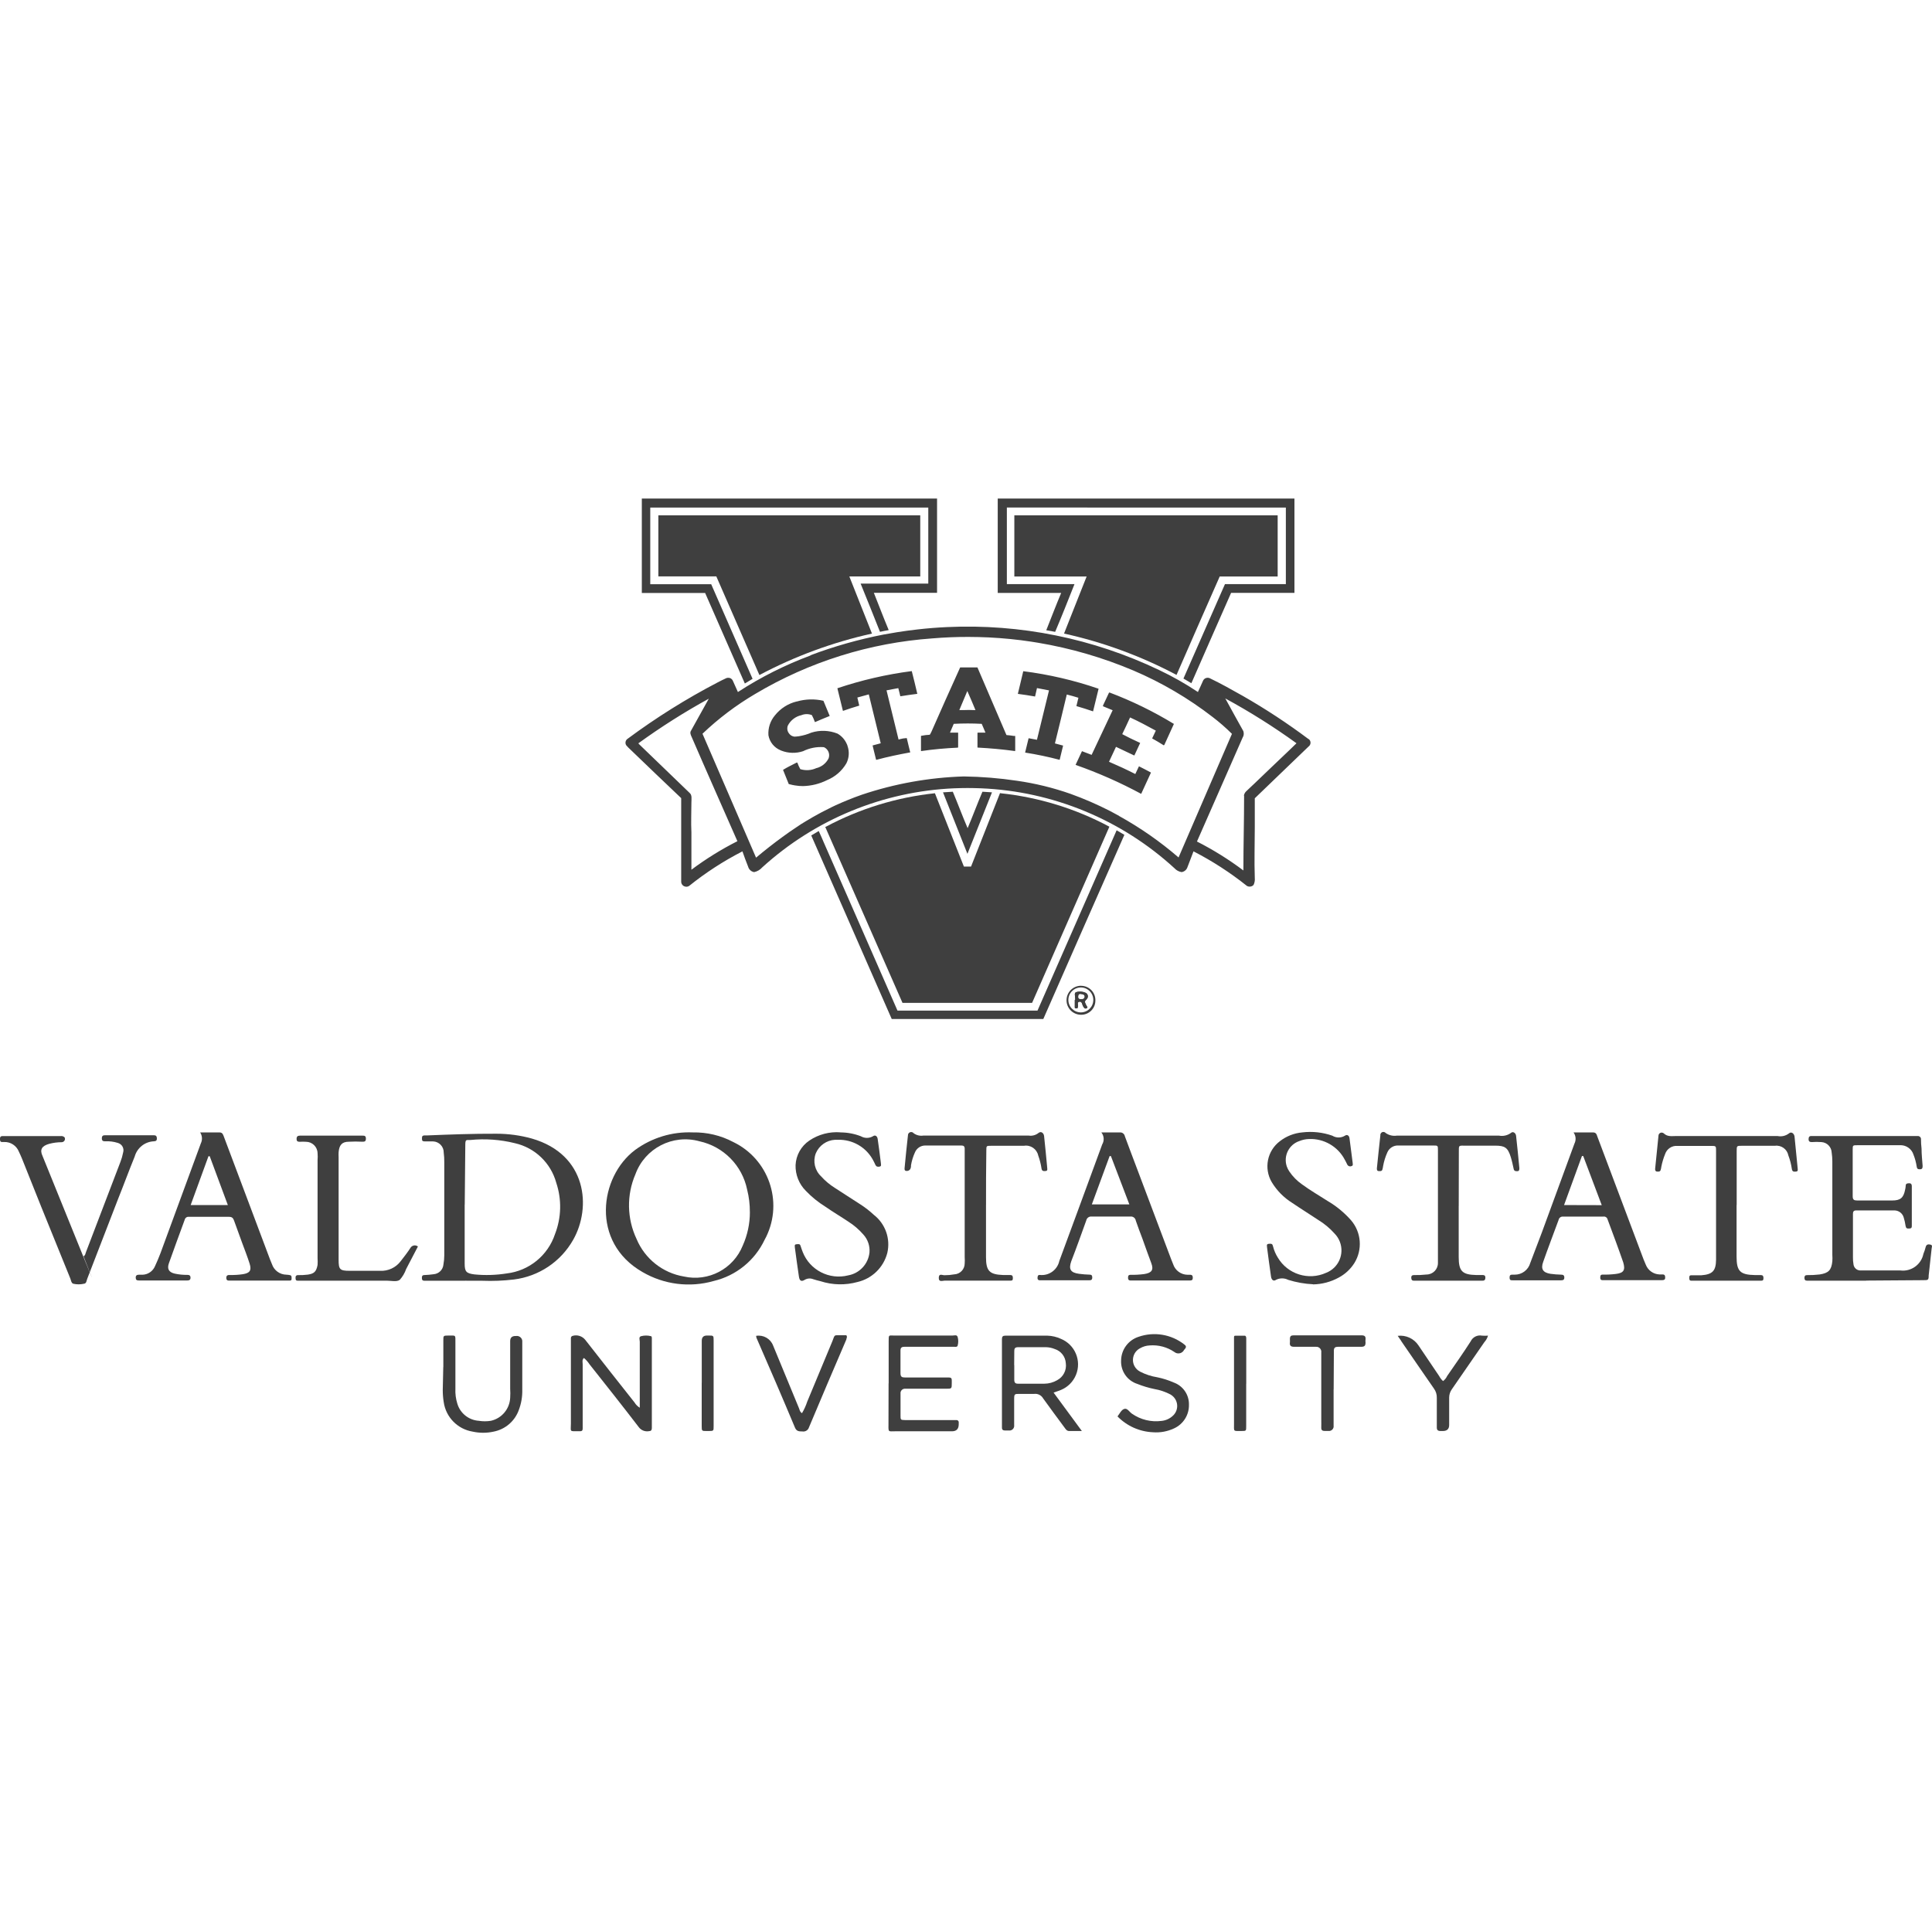 <?xml version="1.0" encoding="UTF-8"?><svg id="Layer_2" xmlns="http://www.w3.org/2000/svg" viewBox="0 0 2500.78 2500"><defs><style>.cls-1{fill:#3f3f3f;}.cls-1,.cls-2{stroke-width:0px;}.cls-2{fill:none;}</style></defs><g id="Layer_9"><g id="VSU_Logo-2"><path id="Path_4329" class="cls-1" d="m1425.45,1465.97h24.13c3.07-.23,5.83,1.88,6.41,4.9,5.37,14.65,10.99,29.26,16.48,43.88,14.32,38.26,28.75,76.56,43.29,114.9l2.74,6.87c2.63,8.09,10.12,13.62,18.63,13.73h3.27c3.03,0,3.6,1.63,3.53,4.25s-1.37,3.14-3.6,3.14h-77.3c-2.02,0-2.88-1.24-2.88-3.27s0-3.85,2.88-4.04c6.07.12,12.14-.21,18.16-1.01,9.35-1.5,12.49-5.11,9.03-14.12s-7.65-21.13-11.51-31.78c-2.88-7.65-5.88-15.37-8.51-23.15-.49-3.45-3.68-5.85-7.13-5.37h-50.03c-3.31-.4-6.37,1.83-7,5.11-6.41,17.66-12.49,34.99-19.36,52.64-3.73,10.53-.85,14.91,10.01,16.34,4.64.63,9.31,1,13.99,1.11,2.48,0,3.14,1.37,3.14,3.72s-.85,3.53-3.27,3.53h-65.14c-1.31,0-2.37-1.05-2.42-2.35v-.13c0-1.63,0-3.53,1.5-4.25,1.08-.2,2.19-.2,3.27,0,11.18.36,21.03-7.31,23.42-18.24,7.98-22.03,16.28-43.75,24.21-65.66,10.53-28.45,20.95-56.83,31.28-85.15,2.94-4.93,2.49-11.16-1.11-15.63l-.1.02Zm12.49,30.61h-1.63l-23.02,62.55h48.53l-23.87-62.55Z"/><path id="Path_4330" class="cls-1" d="m2036.98,1465.97h24.98c4.25,0,4.77,2.88,5.75,5.62l29.62,78.69c10.01,26.61,20.18,53.47,30.15,80.18.85,2.22,1.9,4.51,2.88,6.87,2.87,7.26,9.73,12.15,17.52,12.49h4.12c3.14,0,3.4,1.9,3.4,4.38s-1.77,3.03-3.72,3.03h-77.56c-2.02,0-2.74-1.11-2.74-3.14s0-3.85,2.74-4.04c5.81.15,11.62-.14,17.39-.85,10.4-1.24,12.49-5.11,9.61-14.97-6.41-18.63-13.54-37.54-20.27-55.65-.6-2.52-3.08-4.11-5.62-3.6h-51.93c-2.81-.33-5.39,1.59-5.88,4.38-6.61,17.99-13.54,36.04-19.89,54.15-3.53,9.61,0,13.99,9.35,15.5,4.6.63,9.22,1,13.86,1.11,2.48,0,4.12.72,4.12,3.72s-1.63,3.6-4.25,3.6h-62.55c-2.48,0-4.04,0-4.04-3.6s1.63-3.72,4.04-3.72h2.48c9.43.12,17.76-6.14,20.27-15.23,4.97-13.12,10.01-26.16,14.91-39.24,14.12-38.34,28.12-76.91,42.24-115.17,2.34-4.63,1.91-10.17-1.11-14.39l.12-.12Zm36.32,94.17c-8.24-21.65-16.14-42.64-24-63.63h-1.63l-23.15,63.5,48.79.13Z"/><path id="Path_4331" class="cls-1" d="m258.97,1465.97h24.98c4.25,0,4.77,2.88,5.88,5.62l30.41,80.89,29.26,77.89,2.48,6.05c2.67,8.12,10.21,13.65,18.77,13.73,1.65.06,3.29.28,4.9.66,2.02.66,1.77,2.48,1.77,4.12s0,2.74-2.22,2.88h-77.89c-2.35,0-4.25,0-4.38-3.4s2.02-4.04,4.77-3.85c5.49.12,10.98-.22,16.41-1.01,9.15-1.37,11.77-4.77,9.03-13.54s-6.41-18.16-9.75-27.14-7-19.03-10.4-28.64c-1.11-3.03-2.35-4.97-6.41-4.97h-51.95c-2.49-.4-4.86,1.16-5.49,3.6-6.87,18.9-13.86,37.54-20.53,56.5-2.61,7.39,0,11.64,7.52,13.41,5.39,1.17,10.9,1.72,16.41,1.63,2.61,0,4.04.85,4.04,3.72s-1.77,3.53-4.25,3.53h-62.55c-2.74,0-4.04-.72-4.12-3.59s1.5-3.85,4.12-3.85h4.9c7.08-.3,13.33-4.7,16.02-11.25,2.48-5.37,4.9-10.99,7-16.61,17.52-47.42,34.79-94.76,52.25-142.17,2.22-4.53,1.9-9.89-.85-14.12l-.15-.07Zm12.49,30.86h-1.63l-23.02,63.17h48.1l-23.45-63.17Z"/><path id="Path_4332" class="cls-1" d="m602.32,1657.95h-53.47c-2.02,0-2.74-1.24-2.74-3.27s0-3.85,2.88-4.04c4.18-.14,8.35-.51,12.49-1.11,6.64-.59,11.9-5.85,12.49-12.49.73-3.97,1.1-8,1.11-12.04v-120.33c.06-4.18-.18-8.35-.72-12.49.16-7.87-6.07-14.38-13.93-14.58h-10.83c-3.03,0-3.4-1.24-3.4-3.6s0-3.85,2.88-4.12h3.27c30.01-1.24,59.91-2.35,89.79-2.22,15.68-.05,31.3,2.06,46.41,6.28,71.54,20.73,77.17,89.4,53.3,131.16-16,28.26-44.44,47.28-76.68,51.27-13.6,1.62-27.31,2.17-41,1.63l-21.84-.06Zm-.85-98.55h0v76.51c0,10.4,2.16,12.49,12.49,13.86,13.97,1.39,28.06.97,41.92-1.24,29-3.39,53.4-23.29,62.55-51.01,8.24-21.22,8.82-44.65,1.63-66.24-7.01-25.77-27.69-45.56-53.75-51.4-18.72-4.63-38.1-6.03-57.29-4.12-6.28,0-6.74-.85-6.74,7.85l-.72,75.8h-.1Z"/><path id="Path_4333" class="cls-1" d="m896.72,1465.97c18.28-.39,36.36,3.91,52.51,12.49,45.58,22.03,64.67,76.83,42.64,122.41,0,0,0,0,0,0-.67,1.35-1.39,2.72-2.16,4.12-12.7,26.83-36.91,46.44-65.79,53.3-31.1,8.9-64.49,4.7-92.41-11.64-67.16-38.52-55.65-123.21-9.48-157.93,21.59-15.83,47.91-23.86,74.66-22.76h.03Zm73.9,103.2c.07-9.83-1.12-19.63-3.53-29.17-6.38-31.21-30.55-55.74-61.67-62.55-34.53-9.6-70.64,8.96-82.92,42.64-11.59,26.88-11.04,57.45,1.5,83.9,10.73,25.63,33.87,43.96,61.28,48.53,31.74,7.08,63.94-9.85,76.1-40,6.13-13.64,9.29-28.43,9.28-43.38l-.04.04Z"/><path id="Path_4334" class="cls-1" d="m2415.62,1657.9h-76.68c-2.48,0-3.27-1.37-3.27-3.6s.72-3.6,3.27-3.6c5.5.08,11.01-.21,16.48-.85,11.38-1.77,15.13-5.49,16.35-17,.2-2.74.2-5.5,0-8.24v-121.07c.01-3.85-.27-7.7-.85-11.51-.29-7.25-6.03-13.11-13.28-13.54-4.16-.33-8.33-.33-12.49,0-2.61,0-4.12-.85-4.12-3.72s1.01-4.25,3.72-4.12h137.66c2.16-.11,4.01,1.56,4.12,3.72-.03,4.17.21,8.35.72,12.49,0,7.39.85,14.91,1.37,22.2,0,2.35,0,4.51-3.14,4.64s-4.12-.72-4.51-3.53c-.78-5.18-2.13-10.25-4.04-15.13-2.39-7.94-9.99-13.14-18.25-12.49h-54.41c-6.05,0-6.14,0-6.14,5.88v60.16c0,4.51,1.77,5.49,5.75,5.49h45.4c10.72,0,14.65-3.4,16.74-14.12.4-1.61.64-3.25.72-4.9,0-3.03,2.22-3.27,4.64-3.27s3.27,1.5,3.27,3.72v51.01c0,2.22,0,3.72-3.14,3.85s-4.25,0-4.9-3.27c-.53-3.76-1.36-7.47-2.48-11.1-1.51-5.22-6.21-8.86-11.64-9.03h-49.99c-3.4,0-4.04,1.9-4.04,4.77v56.04c-.05,3.03.19,6.05.72,9.03.52,4.3,4.05,7.6,8.37,7.85h52.12c14.1,1.83,27.22-7.58,30.01-21.52,1.18-2.8,2.14-5.69,2.88-8.64.85-3.6,3.4-4.04,6.28-3.27s1.77,2.88,1.5,4.77c-1.24,11.77-2.48,23.48-3.85,35.12,0,6.05-.72,6.14-6.87,6.14l-74.3.52.29.1Z"/><path id="Path_4335" class="cls-1" d="m108.03,1626.25c2.48-.85,2.48-3.53,3.27-5.37l44.66-116.93c1.49-3.86,2.63-7.84,3.4-11.9,1.62-5.13-1.17-10.6-6.28-12.3-.26-.06-.52-.19-.85-.26-5.01-1.58-10.25-2.26-15.5-2.02-2.61,0-4.9,0-4.9-3.72s1.77-4.12,4.64-4.12h62.55c2.74,0,3.85,1.01,4.04,3.72s-.85,4.04-3.72,4.12c-11.74.44-21.84,8.43-24.98,19.75-7.52,18.37-14.52,37.54-21.65,55.26l-39.76,102.91c-1.01,2.35-.85,6.14-4.25,6.48-4.56,1.05-9.3,1.05-13.86,0-2.61-.85-2.88-4.51-3.85-6.87-12.49-30.86-24.98-61.8-37.54-92.54l-24.98-62.55c-1.24-3.03-2.61-6.05-4.04-9.03-3.09-7.81-10.77-12.82-19.17-12.49h-2.65c-2.61,0-2.61-2.22-2.61-4.25s.66-3.27,2.74-3.4h75.75c1.87-.31,3.76.3,5.11,1.63,1.1,2.06.33,4.63-1.74,5.74,0,0-.02.01-.03.02-.59.3-1.24.48-1.9.52-5.54,0-11.06.72-16.41,2.16-9.15,2.61-12.49,7.25-8.37,15.89,17.2,42.51,34.51,85.22,51.93,128.13,26.16,64.42.66.85,1.01,1.24l-.05.18Z"/><path id="Path_4336" class="cls-1" d="m2247.82,1560.01v66.64c0,19.17,4.64,23.61,24,24h7.39c2.48,0,3.4,1.24,3.4,3.53s0,3.85-3.14,3.72h-90.51c-2.22,0-2.35-1.9-2.35-3.6s0-3.27,2.35-3.4h13.28c14.39-1.11,18.9-5.62,19.03-20.27v-140.92c0-6.14,0-6.28-6.48-6.28h-43.61c-7.12-.53-13.68,3.87-15.89,10.66-2.16,5.32-3.8,10.84-4.9,16.48-.15,1.37-.43,2.72-.85,4.04-.72,2.48-3.03,2.16-4.9,2.02s-2.35-1.9-2.22-3.6c1.37-14.52,2.88-28.9,4.38-43.38.37-2.24,2.47-3.76,4.71-3.4.8.13,1.54.48,2.16,1.01,4.77,4.51,10.09,3.4,15.5,3.4h131.77c5.15,1.04,10.49-.2,14.65-3.4,3.03-2.74,6.74,0,7.26,4.04,1.37,13.6,2.61,27.24,4.04,41,0,1.77,1.01,4.04-2.16,4.38s-4.77,0-5.36-3.4c-.85-5.99-2.37-11.87-4.51-17.52-1.58-8.11-9.2-13.59-17.39-12.49h-42.77c-6.61,0-6.74,0-6.74,6.87v69.81l-.13.08Z"/><path id="Path_4337" class="cls-1" d="m1087.82,1465.97c9.06,0,18.04,1.69,26.48,4.97,4.83,2.81,10.8,2.81,15.63,0,3.14-2.22,5.62,0,6.14,3.53,1.51,10.4,2.88,20.73,4.12,30.99,0,1.9,1.11,4.25-1.63,4.77s-4.38,0-5.49-2.35c-1.11-2.53-2.35-4.99-3.72-7.39-9.09-15.79-26.06-25.36-44.27-24.98h-4.18c-11.03.59-20.74,7.45-24.98,17.66-3.9,10.36-1.19,22.04,6.87,29.62,5.13,5.72,11.03,10.69,17.52,14.78,10.99,7.25,22.2,14.26,33.29,21.52,6.23,4.01,12.1,8.56,17.52,13.6,14.95,11.65,21.74,30.93,17.39,49.38-4.87,18.7-19.7,33.15-38.52,37.54-15.71,4.35-32.36,4-47.87-1.01-3.14-.72-6.41-1.63-9.48-2.61-3.54-1.44-7.54-1.18-10.86.72-4.51,2.88-6.87,1.37-7.65-4.04-1.9-12.49-3.53-24.98-5.24-37.54,0-1.9-1.01-4.12,2.02-4.38s4.51-.66,5.37,2.22,1.77,5.11,2.74,7.78c9.21,23.49,34.46,36.46,58.92,30.27,14.79-2.66,26.02-14.8,27.53-29.75.65-8.31-2.11-16.53-7.65-22.76-5.74-6.67-12.44-12.45-19.89-17.15-9.88-6.61-19.88-12.49-29.75-19.36-9.14-5.68-17.54-12.49-24.98-20.27-8.89-8.81-13.74-20.9-13.41-33.41.59-12.89,7.27-24.73,17.99-31.91,11.82-7.92,25.97-11.63,40.15-10.53l-.14.1Z"/><path id="Path_4338" class="cls-1" d="m1699.61,1662.55c-10.96-.53-21.81-2.46-32.28-5.75-4.91-2.48-10.71-2.48-15.63,0-3.27,2.35-5.88,0-6.48-4.12-1.77-12.49-3.53-24.98-5.11-37.54,0-2.02-1.37-4.64,2.22-4.97s4.77,0,5.5,3.4c1.28,5.09,3.35,9.94,6.14,14.39,12.75,21.59,39.72,30.11,62.55,19.75,16-6.19,23.96-24.18,17.77-40.18-.01-.04-.03-.07-.04-.11-1.48-3.85-3.73-7.37-6.61-10.33-6.2-6.99-13.41-13.01-21.39-17.86-11.25-7.52-22.63-14.52-33.75-22.1-10.75-6.73-19.78-15.89-26.35-26.75-10.52-17.86-5.9-40.78,10.72-53.17,8.32-6.42,18.3-10.32,28.77-11.25,13.13-1.58,26.44-.13,38.91,4.25,5.02,3.08,11.34,3.08,16.35,0,2.48-1.77,5.36-.66,5.88,3.27l4.12,31.91c0,1.5.85,3.53-1.37,4.12-2.08,1.01-4.58.16-5.62-1.9-1.11-2.22-2.16-4.51-3.4-6.61-9-16.92-26.88-27.21-46.04-26.48-4.29.11-8.52,1-12.49,2.61-13.57,4.53-20.91,19.18-16.41,32.76.8,2.31,1.9,4.51,3.27,6.54,4.43,6.61,10.07,12.33,16.61,16.87,10.66,7.85,22.1,14.39,33.15,21.52,11.35,6.66,21.57,15.1,30.27,24.98,13.26,15.54,14.98,37.87,4.25,55.26-5.03,7.97-12.07,14.49-20.4,18.9-10.18,5.56-21.55,8.57-33.15,8.77l.03-.17Z"/><path id="Path_4339" class="cls-1" d="m1888.14,1561.25v66.05c0,18.24,4.51,22.89,22.76,23.29h8.24c2.22,0,3.53.72,3.53,3.27s-.85,4.12-3.73,4.04h-88.93c-2.61,0-3.14-1.5-3.27-3.72s.85-3.53,3.4-3.53c5.46.12,10.92-.12,16.34-.72,8.18-.02,14.8-6.66,14.78-14.84,0-.04,0-.09,0-.13v-145.9c0-6.05,0-6.14-5.88-6.14h-45.26c-6.23-.36-12,3.27-14.39,9.03-2.47,5.52-4.28,11.31-5.37,17.26-.21,1.66-.55,3.3-1.01,4.9-.85,2.48-3.03,1.9-4.9,1.9s-2.35-1.9-2.22-3.53c1.5-14.26,2.88-28.51,4.51-42.64-.31-2.15,1.18-4.15,3.33-4.46,1.33-.19,2.66.31,3.54,1.32,4.24,3.02,9.51,4.24,14.65,3.4h131.9c5.41,1.08,11.03-.16,15.5-3.4,2.74-2.61,6.28,0,6.74,3.53,1.63,13.86,2.88,27.86,4.25,41.79,0,1.9,0,4.04-2.48,4.12s-4.25,0-4.9-3.03c-1.11-5.11-2.16-10.27-3.72-15.23-3.85-12.49-7.85-14.78-20.27-14.78h-37.48c-10.27,0-9.48-1.11-9.48,9.15l-.13,69.12-.04-.11Z"/><path id="Path_4340" class="cls-1" d="m1276.28,1559.87v67.69c0,17.79,4.51,22.37,22.2,23.02h9.15c2.35,0,3.4,1.01,3.4,3.53s0,3.85-3.14,3.72h-84.89c-2.88,0-7.98,2.48-7.85-3.72s4.77-3.03,7.52-3.27c4.19.01,8.37-.36,12.49-1.11,7.57-.31,13.55-6.55,13.54-14.12.19-2.69.19-5.38,0-8.07v-140.24c0-3.27-1.24-4.38-4.38-4.38h-46.76c-5.96.03-11.28,3.72-13.41,9.28-2.36,5.25-4.04,10.79-4.97,16.48.14,1.7-.21,3.4-1.01,4.9-1.19,1.74-3.3,2.61-5.37,2.22-2.09-.39-2.02-2.16-1.9-3.72,1.37-14.26,2.74-28.51,4.38-42.64.1-2.27,2.01-4.02,4.28-3.93.01,0,.03,0,.04,0,1.14.04,2.21.57,2.95,1.44,3.58,2.67,8.08,3.79,12.49,3.14h136.68c4.45.65,8.98-.59,12.49-3.4,3.27-2.74,6.74,0,7.25,3.85,1.5,13.6,2.74,27.24,4.04,41,0,1.77,1.01,4.04-2.02,4.38s-4.9,0-5.37-3.4c-.86-5.71-2.28-11.31-4.25-16.74-1.83-8.44-9.99-13.95-18.5-12.49h-42.77c-5.75,0-5.88,0-5.88,6.05-.39,23.29-.39,47.02-.39,70.62l-.03-.11Z"/><path id="Path_4341" class="cls-1" d="m540.96,1613.63c-5.11,9.88-10.09,19.49-15.23,29.17-1.79,5.16-4.6,9.92-8.24,13.99-4.04,3.03-11.1,1.11-16.87,1.11h-115.43c-2.74,0-2.61-2.02-2.61-4.04-.23-1.49.79-2.88,2.27-3.11.2-.03.4-.04.6-.03,4.38.11,8.77-.11,13.12-.66,8.24-1.24,10.86-4.04,12.49-12.49.2-3.01.2-6.02,0-9.03v-126.62c.26-3,.26-6.03,0-9.03-.15-8.15-6.76-14.71-14.91-14.78-2.74-.2-5.5-.2-8.24,0-2.74,0-4.04-.85-4.04-3.72s1.24-4.25,4.38-4.25h80.59c2.74,0,4.77,0,4.77,3.85s-1.77,4.04-4.64,4.04c-5.79-.33-11.6-.33-17.39,0-9.03,0-12.49,4.38-13.28,13.54-.13,2.2-.13,4.41,0,6.61v132.69c0,12.49,1.5,14.26,14.26,14.26h39.5c10.4.53,20.37-4.16,26.61-12.49,4.38-5.62,8.77-11.25,12.49-17,1.73-3.14,5.67-4.31,8.83-2.61.32.19.66.39.92.59h.06Z"/><path id="Path_4342" class="cls-1" d="m828.12,1822.38v-85.53c0-2.48-1.77-6.28,1.9-7.13,4.1-1.05,8.39-1.05,12.49,0,1.01,0,1.24,1.63,1.24,2.74v116.14c0,2.74-1.01,4.04-3.72,4.12-5.16.95-10.39-1.2-13.41-5.49-20.86-27.24-42.24-54.15-63.5-81.02-2.03-3.07-4.47-5.85-7.26-8.24-2.74,2.35-1.63,5.5-1.63,8.24v83.31c0,2.48-1.24,3.4-3.6,3.27h-1.57c-12.49,0-10.09,1.11-10.09-10.01v-110.39c-.11-1.4.8-2.68,2.16-3.03,6.11-1.83,12.72.31,16.61,5.37l33.02,42.11,30.61,38.78c1.67,2.77,4,5.09,6.77,6.76Z"/><path id="Path_4343" class="cls-1" d="m1400.43,1852.53h-16.35c-3.4,0-4.64-2.48-6.28-4.64-9.28-12.49-18.5-24.98-27.53-37.54-2.33-4.14-6.93-6.47-11.64-5.88h-18.9c-6.41,0-7,0-7,6.74v33.78c.43,3.37-1.95,6.44-5.32,6.87-.51.07-1.04.07-1.55,0h-4.9c-2.74,0-4.12-1.11-4.04-3.85s0-3.4,0-4.97v-109.59c0-3.27,1.24-4.38,4.38-4.38h54.41c6.06.18,12.02,1.58,17.52,4.12,18.28,7.51,27.01,28.41,19.5,46.69-3.63,8.84-10.65,15.86-19.5,19.5-2.74,1.11-5.49,2.02-9.48,3.4l36.62,49.77h.06Zm-87.56-85.4v18.9c0,3.85,1.24,5.37,5.24,5.24h33.75c5.79-.03,11.47-1.59,16.48-4.51,8.02-4.24,12.52-13.05,11.25-22.03-.52-8.52-6.24-15.83-14.39-18.37-3.52-1.46-7.29-2.25-11.1-2.35h-36.32c-4.25,0-4.97,1.9-4.9,5.5-.13,5.49-.13,11.51-.13,17.66l.13-.02Z"/><path id="Path_4344" class="cls-1" d="m1150.29,1790.73v-54.54c0-8.64,0-7.26,6.87-7.26h75.93c2.22,0,5.49-1.37,6.48,1.77,1.05,3.72,1.05,7.66,0,11.38-.66,2.02-3.4,1.37-5.24,1.37h-62.85c-4.04,0-6.05.72-5.88,5.37v28.91c0,4.64,1.77,5.49,5.88,5.49h56.89c2.88,0,3.72,1.37,3.6,4.04v3.4c0,7,0,7.13-7.13,7.13h-52.78c-3.14-.4-6.01,1.82-6.41,4.96-.06.48-.06.96,0,1.44v28.12c0,5.75,0,5.88,5.88,6.05h66.24c1.57-.2,3.01.91,3.21,2.48,0,0,0,0,0,0v2.88c0,6.11-2.92,9.16-8.77,9.15h-73.65c-8.64,0-8.64,1.5-8.51-8.24l.13-53.75.09-.13Z"/><path id="Path_4345" class="cls-1" d="m1446.51,1833.62c2.88-3.72,4.97-8.64,8.9-9.75s6.48,4.04,9.88,6.28c11.15,7.76,24.79,11.07,38.26,9.28,5.77-.58,11.15-3.14,15.23-7.25,6.65-6.68,6.62-17.49-.06-24.14-.02-.02-.05-.05-.07-.07-1.05-1.02-2.22-1.92-3.47-2.68-6.58-3.47-13.66-5.88-21-7.13-7.53-1.54-14.9-3.76-22.03-6.61-13.09-4.19-21.71-16.68-21-30.41.19-13.95,9.24-26.22,22.5-30.54,20.08-7,42.35-3.33,59.12,9.75,2.61,1.77,3.14,3.6.85,6.05l-1.01,1.24c-2.09,4.04-7.06,5.62-11.1,3.52-.49-.26-.96-.56-1.39-.91-9.39-6.42-20.7-9.42-32.04-8.51-4.4.21-8.69,1.49-12.49,3.72-8.3,4.38-11.51,14.62-7.19,22.95,1.62,3.06,4.13,5.57,7.19,7.19,7.05,3.65,14.65,6.15,22.5,7.39,7.26,1.49,14.34,3.75,21.13,6.74,12.06,4.31,20.01,15.84,19.75,28.64.33,13.28-7.36,25.45-19.49,30.86-8.51,3.96-17.89,5.65-27.24,4.9-17.31-.77-33.68-8.12-45.77-20.53h.05Z"/><path id="Path_4346" class="cls-1" d="m573.85,1769.74v-34.52c0-6.14,0-6.28,6.48-6.28,10.01,0,9.15-1.24,9.15,9.28v59.38c-.33,6.59.51,13.19,2.48,19.49,3.7,12.49,14.79,21.35,27.8,22.2,5.17.85,10.45.85,15.63,0,14.13-3.15,24.38-15.41,24.98-29.88.26-3.83.26-7.68,0-11.51v-61.77c0-4.41,2.29-6.61,6.87-6.61h.72c3.86-.59,7.46,2.06,8.04,5.92.1.64.11,1.29.03,1.93v61.93c.19,8.79-1.3,17.53-4.38,25.77-5.11,14.58-17.59,25.34-32.76,28.25-8.9,1.96-18.11,1.96-27.01,0-19.55-3.15-34.76-18.66-37.54-38.26-.84-5.17-1.25-10.39-1.24-15.63l.66-29.75.1.07Z"/><path id="Path_4347" class="cls-1" d="m978.78,1729.32c9.34-1.56,18.49,3.66,21.9,12.49l33.62,81.42c.85,2.16,1.11,4.77,3.85,6.14,2.77-4.72,5.03-9.71,6.74-14.91,10.86-26.03,21.69-52.08,32.51-78.15,3.6-9.03,1.37-7.65,11.77-7.78h6.28c1.77,2.35,0,4.04,0,5.62-16.14,37.54-32.38,75.67-48.27,113.53-1.1,3.78-4.9,6.1-8.77,5.37-3.85,0-7.25,0-9.28-4.64-16.34-39.04-33.02-77.76-50.03-116.67-.19-.82-.33-1.65-.39-2.48l.07.06Z"/><path id="Path_4348" class="cls-1" d="m1809.14,1729.32c10.65-1.33,21.12,3.52,27.01,12.49l26.75,39.63c1.26,2.42,2.94,4.59,4.97,6.41,2.29-1.62,4.1-3.84,5.24-6.41,10.27-14.91,20.73-29.62,30.54-45,2.63-5.52,8.65-8.55,14.65-7.39,2.59.2,5.19.2,7.78,0-.92,3.16-2.55,6.07-4.77,8.51-14,20.34-28.03,40.68-42.11,61.02-2.21,3.14-3.4,6.88-3.4,10.72v35.38c0,5.23-2.75,7.85-8.24,7.85h-2.51c-3.85,0-5.37-1.11-5.24-5.11v-37.54c.2-4.48-1.17-8.9-3.85-12.49-14.12-20.27-27.99-40.61-42.05-61.02-.72-1.63-2.74-3.85-4.77-7.13l.02.07Z"/><path id="Path_4349" class="cls-1" d="m1726.22,1798.57v47.02c.47,3.31-1.84,6.37-5.15,6.84-.48.07-.98.08-1.46.03h-4.97c-3.14,0-4.51-1.24-4.38-4.38s0-7.65,0-11.51v-85.67c.52-3.55-1.94-6.84-5.48-7.36-.55-.08-1.1-.09-1.65-.03h-27.86c-4.38,0-6.14-1.37-5.62-5.62.13-1.37.13-2.75,0-4.12,0-4.04,1.24-5.11,5.11-5.11h87.56c4.04,0,5.62,1.37,5.24,5.24-.2,1.37-.2,2.75,0,4.12,0,4.51-1.77,5.49-5.88,5.49h-29.62c-4.38,0-5.62,1.5-5.5,5.75-.13,16.35-.26,32.76-.26,49.24l-.07.05Z"/><path id="Path_4350" class="cls-1" d="m1613.07,1791.32v55.13c0,5.88,0,6.05-5.88,6.05-11.25,0-9.88,1.11-9.88-9.35v-111.16c0-2.22,0-2.88,2.16-2.88h11.51c1.77,0,2.02,1.63,2.16,3.03v59.25h0l-.07-.07Z"/><path id="Path_4351" class="cls-1" d="m908.35,1790.08v-54.28c0-4.58,2.2-6.87,6.61-6.87h2.35c6.28,0,6.41,0,6.41,6.41v111.04c0,5.88,0,6.05-5.88,6.14h-3.27c-6.14,0-6.28,0-6.28-6.48v-55.91l.06-.05Z"/><g id="Group_392"><path id="Path_4352" class="cls-1" d="m1212.84,767.44h-81.72c6.41,16.09,12.49,32.11,19.23,48.27-3.85.72-7.59,1.37-11.31,2.22-8.17-20.34-16.14-40.81-24.72-61.6-.06-.26-.26-.59-.32-.85h87.57v-98.41h-359.87v99.21h78.87c17.85,40.94,35.7,81.77,53.56,122.49h0l-10.01,6.05c-17.26-38.97-34.14-78.15-51.4-117.19h-81.94v-122.2h-.13l382.27-.06v122.08h-.07Z"/><path id="Path_4353" class="cls-1" d="m1675.53,645.37v122.16h-82.01c-17.26,38.91-34.3,78.02-51.4,116.93l-10.01-5.88-.26-.13c17.99-40.74,35.78-81.55,53.75-122.29h78.81v-99.08h0l-361.13-.06v99.13h87.5s-.19.52-.26.79c-8.07,20.4-16.14,40.74-24.72,61.02l-11.51-2.09c6.41-16.09,12.49-32.11,19.29-48.27h-82.12v-122.17h.85l383.29-.06h-.06Z"/><path id="Path_4354" class="cls-1" d="m1097.03,965.55c-.13-.45-.32-.85-.45-1.31-.22-.59-.49-1.16-.79-1.71-2.46-5.39-6.56-9.87-11.7-12.81-10.75-4.26-22.64-4.7-33.68-1.24-5.09,2.19-10.42,3.75-15.89,4.64-.13,0-.32.06-.45.06-1.86.27-3.74.45-5.62.52-.69-.09-1.36-.24-2.02-.45-.56-.2-1.11-.44-1.63-.72-.12,0-.23-.05-.32-.13h0c-.39-.26-.79-.52-1.11-.79-.19-.13-.37-.28-.52-.45l-.06-.06c-.26-.19-.45-.45-.72-.66-.3-.31-.56-.64-.79-1.01-.37-.45-.71-.94-1.01-1.44-.14-.19-.23-.42-.26-.66-.19-.32-.26-.66-.45-1.01-.08-.14-.13-.29-.13-.45-.06-.39-.19-.85-.26-1.18-.16-1.04-.16-2.1,0-3.14h0c-.02-.35.05-.69.19-1.01.02-.35.11-.69.26-1.01,3.51-7.01,10-12.06,17.66-13.73,4.39-1.83,9.34-1.83,13.73,0,1.53,2.88,2.85,5.88,3.92,8.96,6.35-2.74,12.49-5.37,18.97-7.91v-.13h0l-8.07-19.49c-11.18-2.57-22.84-2.28-33.88.85h.06s-.03.06-.06.06h-.52c-11.17,2.69-21.11,9.05-28.25,18.05-6.05,7.17-9.05,16.41-8.37,25.77,1.56,8.7,7.45,16,15.63,19.36.22.08.44.16.66.26h0c.09.03.18.07.26.13,9,3.5,18.95,3.75,28.12.72,8.23-4.07,17.39-5.88,26.55-5.24.29.06.57.15.85.26.07,0,.14.02.19.06,4.92,2.48,7.39,8.11,5.88,13.41-.1.38-.23.75-.39,1.11-3.24,6.3-9.07,10.86-15.96,12.49-6.53,2.93-13.91,3.35-20.73,1.18-1.49-2.7-2.76-5.53-3.79-8.43-.15.06-.28.15-.39.26-.01-.14-.06-.27-.13-.39-6.05,3.14-12.49,6.14-17.86,9.54,2.42,6.14,4.97,12.49,7.39,18.37.13,0,.32.06.45.06h0c.32.15.66.24,1.01.26,1.11.32,2.29.59,3.34.79l3.21.59c3.39.58,6.83.86,10.27.85,10.82-.25,21.45-2.88,31.12-7.72,10.47-4.29,19.25-11.89,24.98-21.65,3.62-7.08,4.14-15.34,1.44-22.82l.15.14Zm67.42-8.24c-.45.06-.85.19-1.31.26-5.3-21.25-10.51-42.55-15.63-63.89l15.37-2.88c1.01,3.34,1.71,7,2.61,10.46,7.26-1.24,14.65-2.22,21.84-3.14-2.22-9.68-4.64-19.49-7.13-29.26-32.69,4.24-64.89,11.68-96.14,22.2l7.13,29.1c7-2.42,13.86-4.77,21-6.8-.85-3.47-1.71-7-2.48-10.46l14.97-4.12c5.1,21.25,10.26,42.42,15.5,63.5l-10.53,2.81c.32,1.57.72,3.03,1.11,4.64,1.11,4.64,2.29,9.35,3.4,13.86,14.52-3.92,29.26-7,44.01-9.68-1.57-6.05-3.03-12.49-4.45-18.37-3.17.16-6.31.69-9.35,1.57l.09.18Zm147.47-4.58c-1.96-.26-3.92-.66-5.88-.79-.26,0-.59-.06-.79-.06-.82-.15-1.65-.24-2.48-.26l-37.54-87.52h-22.11v.13h-.19c-12.69,27.99-25.18,55.95-37.47,83.9h0v.13h-.19c-.34,1.1-.9,2.13-1.63,3.03-3.73.17-7.44.63-11.1,1.37v.13h-.26v19.49c15.7-2.29,31.65-3.72,47.67-4.45v-.39h.26v-18.96h-10.59c1.57-3.92,3.21-7.72,4.9-11.51,12.1-.65,24.22-.65,36.32,0,1.57,3.72,3.34,7.59,4.9,11.51h-10.09v.26h-.26v18.9c16.22.85,32.28,2.29,48.43,4.51v-.19h.26v-19.17c-.59.01-1.18,0-1.77-.06h-.39Zm-64.35-33.41h-5.88l10.46-24.92c3.6,8.43,7.46,16.81,10.66,24.92h-2.09c-4.4-.23-8.81-.23-13.21,0h.05Zm77.1-50.35c-2.22,9.75-4.71,19.49-7,29.26,7.32,1.01,14.78,2.02,22.1,3.4.79-3.66,1.63-7.26,2.48-10.92,5.24.92,10.53,2.02,15.76,3.03-5.17,21.32-10.37,42.66-15.63,64.02l-10.8-2.02c-1.5,6.05-3.14,12.49-4.51,18.5,14.99,2.36,29.86,5.48,44.53,9.35h0l4.45-18.37-10.59-2.81c5.17-21.13,10.4-42.24,15.37-63.37,5.17,1.24,10.27,2.74,15.23,4.25l-2.61,10.8c7.13,1.96,14.12,4.38,21.26,6.74l7.13-29.26c-31.57-10.86-64.18-18.44-97.31-22.63l.13.03Zm111.43,27.66v.13c-.15-.03-.31-.07-.45-.13l-8.07,17.26h.45l-.13.45,12.43,5.11c-9.03,19.23-18.16,38.58-27.24,57.81l-12.49-4.77-8.07,17.26h.06l-.26.45c29.21,10.25,57.57,22.78,84.82,37.47l12.49-27.14h-.06l.19-.45c-4.97-2.74-10.27-5.37-15.37-7.98l-4.71,10.01c-11.25-5.75-22.63-10.99-34.2-15.96,3.03-6.48,6.05-12.94,9.08-19.42l23.74,11.25c2.35-5.24,4.97-10.53,7.32-15.76h0s.13-.32.19-.45l-12.62-5.95-.52-.26-10.09-5.17c3.47-7.19,7-14.52,10.2-21.71,11.38,5.17,22.56,11.18,33.49,17.15-1.5,3.4-3.14,6.8-4.77,10.09,5.17,2.88,10.09,5.75,14.97,8.9l.19-.45c.11.05.22.12.32.19l12.49-27.4c-26.4-16.1-54.25-29.69-83.18-40.61l-.19.09Zm0,0v.13c-.15-.03-.31-.07-.45-.13l-8.07,17.26h.45l-.13.45,12.43,5.11c-9.03,19.23-18.16,38.58-27.24,57.81l-12.49-4.77-8.07,17.26h.06l-.26.45c29.21,10.25,57.57,22.78,84.82,37.47l12.49-27.14h-.06l.19-.45c-4.97-2.74-10.27-5.37-15.37-7.98l-4.71,10.01c-11.25-5.75-22.63-10.99-34.2-15.96,3.03-6.48,6.05-12.94,9.08-19.42l23.74,11.25c2.35-5.24,4.97-10.53,7.32-15.76h0s.13-.32.19-.45l-12.62-5.95-.52-.26-10.09-5.17c3.47-7.19,7-14.52,10.2-21.71,11.38,5.17,22.56,11.18,33.49,17.15-1.5,3.4-3.14,6.8-4.77,10.09,5.17,2.88,10.09,5.75,14.97,8.9l.19-.45c.11.05.22.12.32.19l12.49-27.4c-26.4-16.1-54.25-29.69-83.18-40.61l-.19.09Zm-111.43-27.66c-2.22,9.75-4.71,19.49-7,29.26,7.32,1.01,14.78,2.02,22.1,3.4.79-3.66,1.63-7.26,2.48-10.92,5.24.92,10.53,2.02,15.76,3.03-5.17,21.32-10.37,42.66-15.63,64.02l-10.8-2.02c-1.5,6.05-3.14,12.49-4.51,18.5,14.99,2.36,29.86,5.48,44.53,9.35h0l4.45-18.37-10.59-2.81c5.17-21.13,10.4-42.24,15.37-63.37,5.17,1.24,10.27,2.74,15.23,4.25l-2.61,10.8c7.13,1.96,14.12,4.38,21.26,6.74l7.13-29.26c-31.57-10.86-64.18-18.44-97.31-22.63l.13.03Zm-12.75,83.74c-1.96-.26-3.92-.66-5.88-.79-.26,0-.59-.06-.79-.06-.82-.15-1.65-.24-2.48-.26l-37.54-87.49h-22.11v.13h-.19c-12.69,27.99-25.18,55.95-37.47,83.9h0v.13h-.19c-.34,1.1-.9,2.13-1.63,3.03-3.73.17-7.44.63-11.1,1.37v.13h-.26v19.49c15.7-2.29,31.65-3.72,47.67-4.45v-.39h.26v-18.96h-10.59c1.57-3.92,3.21-7.72,4.9-11.51,12.1-.65,24.22-.65,36.32,0,1.57,3.72,3.34,7.59,4.9,11.51h-10.09v.26h-.26v18.9c16.22.85,32.28,2.29,48.43,4.51v-.19h.26v-19.17c-.59.01-1.18,0-1.77-.06l-.39-.03Zm-64.35-33.41h-5.88l10.46-24.92c3.6,8.43,7.46,16.81,10.66,24.92h-2.09c-4.4-.23-8.81-.23-13.21,0h.05Zm-83.12,38c-.45.06-.85.19-1.31.26-5.3-21.25-10.51-42.55-15.63-63.89l15.37-2.88c1.01,3.34,1.71,7,2.61,10.46,7.25-1.24,14.65-2.22,21.84-3.14-2.22-9.68-4.64-19.49-7.13-29.26-32.69,4.24-64.89,11.68-96.14,22.2l7.13,29.1c7-2.42,13.86-4.77,21-6.8-.85-3.47-1.71-7-2.48-10.46l14.97-4.12c5.1,21.25,10.26,42.42,15.5,63.5l-10.53,2.81c.32,1.57.72,3.03,1.11,4.64,1.11,4.64,2.29,9.35,3.4,13.86,14.52-3.92,29.26-7,44.01-9.68-1.57-6.05-3.03-12.49-4.45-18.37-3.17.16-6.31.69-9.35,1.57l.09.18Zm-67.42,8.24c-.13-.45-.32-.85-.45-1.31-.22-.59-.49-1.16-.79-1.71-2.46-5.39-6.56-9.87-11.7-12.81-10.75-4.26-22.64-4.7-33.68-1.24-5.09,2.19-10.42,3.75-15.89,4.64-.13,0-.32.06-.45.06-1.86.27-3.74.45-5.62.52-.69-.09-1.36-.24-2.02-.45-.56-.2-1.11-.44-1.63-.72-.12,0-.23-.05-.32-.13h0c-.39-.26-.79-.52-1.11-.79-.19-.13-.37-.28-.52-.45l-.06-.06c-.26-.19-.45-.45-.72-.66-.3-.31-.56-.64-.79-1.01-.37-.45-.71-.94-1.01-1.44-.14-.19-.23-.42-.26-.66-.19-.32-.26-.66-.45-1.01-.08-.14-.13-.29-.13-.45-.06-.39-.19-.85-.26-1.18-.16-1.04-.16-2.1,0-3.14h0c-.02-.35.05-.69.19-1.01.02-.35.11-.69.26-1.01,3.51-7.01,10-12.06,17.66-13.73,4.39-1.83,9.34-1.83,13.73,0,1.53,2.88,2.85,5.88,3.92,8.96,6.35-2.74,12.49-5.37,18.97-7.91v-.13h0l-8.07-19.49c-11.18-2.57-22.84-2.28-33.88.85h.06s-.03.06-.06.06h-.52c-11.17,2.69-21.11,9.05-28.25,18.05-6.05,7.17-9.05,16.41-8.37,25.77,1.56,8.7,7.45,16,15.63,19.36.22.08.44.16.66.26h0c.09.03.18.07.26.13,9,3.5,18.95,3.75,28.12.72,8.23-4.07,17.39-5.88,26.55-5.24.29.06.57.15.85.26.07,0,.14.02.19.06,4.92,2.48,7.39,8.11,5.88,13.41-.1.38-.23.75-.39,1.11-3.24,6.3-9.07,10.86-15.96,12.49-6.53,2.93-13.91,3.35-20.73,1.18-1.49-2.7-2.76-5.53-3.79-8.43-.15.06-.28.15-.39.26-.01-.14-.06-.27-.13-.39-6.05,3.14-12.49,6.14-17.86,9.54,2.42,6.14,4.97,12.49,7.39,18.37.13,0,.32.06.45.06h0c.32.15.66.24,1.01.26,1.11.32,2.29.59,3.34.79l3.21.59c3.39.58,6.83.86,10.27.85,10.82-.25,21.45-2.88,31.12-7.72,10.47-4.29,19.25-11.89,24.98-21.65,3.62-7.08,4.14-15.34,1.44-22.82l.15.14Zm0,0c-.13-.45-.32-.85-.45-1.31-.22-.59-.49-1.16-.79-1.71-2.46-5.39-6.56-9.87-11.7-12.81-10.75-4.26-22.64-4.7-33.68-1.24-5.09,2.19-10.42,3.75-15.89,4.64-.13,0-.32.06-.45.06-1.86.27-3.74.45-5.62.52-.69-.09-1.36-.24-2.02-.45-.56-.2-1.11-.44-1.63-.72-.12,0-.23-.05-.32-.13h0c-.39-.26-.79-.52-1.11-.79-.19-.13-.37-.28-.52-.45l-.06-.06c-.26-.19-.45-.45-.72-.66-.3-.31-.56-.64-.79-1.01-.37-.45-.71-.94-1.01-1.44-.14-.19-.23-.42-.26-.66-.19-.32-.26-.66-.45-1.01-.08-.14-.13-.29-.13-.45-.06-.39-.19-.85-.26-1.18-.16-1.04-.16-2.1,0-3.14h0c-.02-.35.05-.69.19-1.01.02-.35.11-.69.26-1.01,3.51-7.01,10-12.06,17.66-13.73,4.39-1.83,9.34-1.83,13.73,0,1.53,2.88,2.85,5.88,3.92,8.96,6.35-2.74,12.49-5.37,18.97-7.91v-.13h0l-8.07-19.49c-11.18-2.57-22.84-2.28-33.88.85h.06s-.03.06-.06.06h-.52c-11.17,2.69-21.11,9.05-28.25,18.05-6.05,7.17-9.05,16.41-8.37,25.77,1.56,8.7,7.45,16,15.63,19.36.22.08.44.16.66.26h0c.09.03.18.07.26.13,9,3.5,18.95,3.75,28.12.72,8.23-4.07,17.39-5.88,26.55-5.24.29.06.57.15.85.26.07,0,.14.02.19.06,4.92,2.48,7.39,8.11,5.88,13.41-.1.38-.23.75-.39,1.11-3.24,6.3-9.07,10.86-15.96,12.49-6.53,2.93-13.91,3.35-20.73,1.18-1.49-2.7-2.76-5.53-3.79-8.43-.15.06-.28.15-.39.26-.01-.14-.06-.27-.13-.39-6.05,3.14-12.49,6.14-17.86,9.54,2.42,6.14,4.97,12.49,7.39,18.37.13,0,.32.06.45.06h0c.32.15.66.24,1.01.26,1.11.32,2.29.59,3.34.79l3.21.59c3.39.58,6.83.86,10.27.85,10.82-.25,21.45-2.88,31.12-7.72,10.47-4.29,19.25-11.89,24.98-21.65,3.62-7.08,4.14-15.34,1.44-22.82l.15.14Zm67.42-8.24c-.45.06-.85.19-1.31.26-5.3-21.25-10.51-42.55-15.63-63.89l15.37-2.88c1.01,3.34,1.71,7,2.61,10.46,7.25-1.24,14.65-2.22,21.84-3.14-2.22-9.68-4.64-19.49-7.13-29.26-32.69,4.24-64.89,11.68-96.14,22.2l7.13,29.1c7-2.42,13.86-4.77,21-6.8-.85-3.47-1.71-7-2.48-10.46l14.97-4.12c5.1,21.25,10.26,42.42,15.5,63.5l-10.53,2.81c.32,1.57.72,3.03,1.11,4.64,1.11,4.64,2.29,9.35,3.4,13.86,14.52-3.92,29.26-7,44.01-9.68-1.57-6.05-3.03-12.49-4.45-18.37-3.17.16-6.31.69-9.35,1.57l.09.18Zm147.47-4.58c-1.96-.26-3.92-.66-5.88-.79-.26,0-.59-.06-.79-.06-.82-.15-1.65-.24-2.48-.26l-37.54-87.49h-22.11v.13h-.19c-12.69,27.99-25.18,55.95-37.47,83.9h0v.13h-.19c-.34,1.1-.9,2.13-1.63,3.03-3.73.17-7.44.63-11.1,1.37v.13h-.26v19.49c15.7-2.29,31.65-3.72,47.67-4.45v-.39h.26v-18.96h-10.59c1.57-3.92,3.21-7.72,4.9-11.51,12.1-.65,24.22-.65,36.32,0,1.57,3.72,3.34,7.59,4.9,11.51h-10.09v.26h-.26v18.9c16.22.85,32.28,2.29,48.43,4.51v-.19h.26v-19.17c-.59.01-1.18,0-1.77-.06l-.39-.03Zm-64.35-33.41h-5.88l10.46-24.92c3.6,8.43,7.46,16.81,10.66,24.92h-2.09c-4.4-.23-8.81-.23-13.21,0h.05Zm77.1-50.35c-2.22,9.75-4.71,19.49-7,29.26,7.32,1.01,14.78,2.02,22.1,3.4.79-3.66,1.63-7.26,2.48-10.92,5.24.92,10.53,2.02,15.76,3.03-5.17,21.32-10.37,42.66-15.63,64.02l-10.8-2.02c-1.5,6.05-3.14,12.49-4.51,18.5,14.99,2.36,29.86,5.48,44.53,9.35h0l4.45-18.37-10.59-2.81c5.17-21.13,10.4-42.24,15.37-63.37,5.17,1.24,10.27,2.74,15.23,4.25l-2.61,10.8c7.13,1.96,14.12,4.38,21.26,6.74l7.13-29.26c-31.57-10.86-64.18-18.44-97.31-22.63l.13.03Zm111.43,27.66v.13c-.15-.03-.31-.07-.45-.13l-8.07,17.26h.45l-.13.45,12.43,5.11c-9.03,19.23-18.16,38.58-27.24,57.81l-12.49-4.77-8.07,17.26h.06l-.26.45c29.21,10.25,57.57,22.78,84.82,37.47l12.49-27.14h-.06l.19-.45c-4.97-2.74-10.27-5.37-15.37-7.98l-4.71,10.01c-11.25-5.75-22.63-10.99-34.2-15.96,3.03-6.48,6.05-12.94,9.08-19.42l23.74,11.25c2.35-5.24,4.97-10.53,7.32-15.76h0s.13-.32.19-.45l-12.62-5.95-.52-.26-10.09-5.17c3.47-7.19,7-14.52,10.2-21.71,11.38,5.17,22.56,11.18,33.49,17.15-1.5,3.4-3.14,6.8-4.77,10.09,5.17,2.88,10.09,5.75,14.97,8.9l.19-.45c.11.05.22.12.32.19l12.49-27.4c-26.4-16.1-54.25-29.69-83.18-40.61l-.19.09Zm0,0v.13c-.15-.03-.31-.07-.45-.13l-8.07,17.26h.45l-.13.45,12.43,5.11c-9.03,19.23-18.16,38.58-27.24,57.81l-12.49-4.77-8.07,17.26h.06l-.26.45c29.21,10.25,57.57,22.78,84.82,37.47l12.49-27.14h-.06l.19-.45c-4.97-2.74-10.27-5.37-15.37-7.98l-4.71,10.01c-11.25-5.75-22.63-10.99-34.2-15.96,3.03-6.48,6.05-12.94,9.08-19.42l23.74,11.25c2.35-5.24,4.97-10.53,7.32-15.76h0s.13-.32.19-.45l-12.62-5.95-.52-.26-10.09-5.17c3.47-7.19,7-14.52,10.2-21.71,11.38,5.17,22.56,11.18,33.49,17.15-1.5,3.4-3.14,6.8-4.77,10.09,5.17,2.88,10.09,5.75,14.97,8.9l.19-.45c.11.05.22.12.32.19l12.49-27.4c-26.4-16.1-54.25-29.69-83.18-40.61l-.19.09Zm-39.89,6.74l-2.61,10.8c7.13,1.96,14.12,4.38,21.26,6.74l7.13-29.26c-31.57-10.86-64.18-18.44-97.31-22.63-2.22,9.75-4.71,19.49-7,29.26,7.32,1.01,14.78,2.02,22.1,3.4.79-3.66,1.63-7.26,2.48-10.92,5.24.92,10.53,2.02,15.76,3.03-5.17,21.32-10.37,42.66-15.63,64.02l-10.8-2.02c-1.5,6.05-3.14,12.49-4.51,18.5,14.99,2.36,29.86,5.48,44.53,9.35h0l4.45-18.37-10.59-2.81c5.17-21.13,10.4-42.24,15.37-63.37,5.17,1.24,10.27,2.74,15.23,4.25l.13.03Zm-90.19,48.66s-.59-.06-.79-.06c-.82-.15-1.65-.24-2.48-.26l-37.53-87.57h-22.11v.13h-.19c-12.69,27.99-25.18,55.95-37.47,83.9h0v.13h-.19c-.34,1.1-.9,2.13-1.63,3.03-3.73.17-7.44.63-11.1,1.37v.13h-.26v19.49c15.7-2.29,31.65-3.72,47.67-4.45v-.39h.26v-18.9h-10.59c1.57-3.92,3.21-7.72,4.9-11.51,12.1-.65,24.22-.65,36.32,0,1.57,3.72,3.34,7.59,4.9,11.51h-10.09v.3h-.26v18.9c16.22.85,32.28,2.29,48.43,4.51v-.2h.26v-19.17c-.59.01-1.18,0-1.77-.06-1.96-.26-3.92-.66-5.88-.79l-.4-.04Zm-58.47-32.64h-5.88l10.46-24.92c3.6,8.43,7.46,16.81,10.66,24.92h-2.09c-4.4-.23-8.81-.23-13.21,0h.05Zm-82.02-18.03c7.25-1.24,14.65-2.22,21.84-3.14-2.22-9.68-4.64-19.49-7.13-29.26-32.69,4.24-64.89,11.68-96.14,22.2l7.13,29.1c7-2.42,13.86-4.77,21-6.8-.85-3.47-1.71-7-2.48-10.46l14.97-4.12c5.1,21.25,10.26,42.42,15.5,63.5l-10.53,2.81c.32,1.57.72,3.03,1.11,4.64,1.11,4.64,2.29,9.35,3.4,13.86,14.52-3.92,29.26-7,44.01-9.68-1.57-6.05-3.03-12.49-4.45-18.37-3.17.16-6.31.69-9.35,1.57-.45.06-.85.19-1.31.26-5.3-21.25-10.51-42.55-15.63-63.89l15.37-2.88c1.01,3.34,1.71,7,2.61,10.46l.09.18Zm-68.93,62.91c-.22-.59-.49-1.16-.79-1.71-2.46-5.39-6.56-9.87-11.7-12.81-10.75-4.26-22.64-4.7-33.68-1.24-5.09,2.19-10.42,3.75-15.89,4.64-.13,0-.32.06-.45.06-1.86.27-3.74.45-5.62.52-.69-.09-1.36-.24-2.02-.45-.56-.2-1.11-.44-1.63-.72-.12,0-.23-.05-.32-.13h0c-.39-.26-.79-.52-1.11-.79-.19-.13-.37-.28-.52-.45l-.06-.06c-.26-.19-.45-.45-.72-.66-.3-.31-.56-.64-.79-1.01-.37-.45-.71-.94-1.01-1.44-.14-.19-.23-.42-.26-.66-.19-.32-.26-.66-.45-1.01-.08-.14-.13-.29-.13-.45-.06-.39-.19-.85-.26-1.18-.16-1.04-.16-2.1,0-3.14h0c-.02-.35.05-.69.19-1.01.02-.35.11-.69.26-1.01,3.51-7.01,10-12.06,17.66-13.73,4.39-1.83,9.34-1.83,13.73,0,1.53,2.88,2.85,5.88,3.92,8.96,6.35-2.74,12.49-5.37,18.97-7.91v-.13h0l-8.07-19.49c-11.18-2.57-22.84-2.28-33.88.85h.06s-.03.06-.06.06h-.52c-11.17,2.69-21.11,9.05-28.25,18.05-6.05,7.17-9.05,16.41-8.37,25.77,1.56,8.7,7.45,16,15.63,19.36.22.08.44.16.66.26h0c.09.03.18.07.26.13,9,3.5,18.95,3.75,28.12.72,8.23-4.07,17.39-5.88,26.55-5.24.29.06.57.15.85.26.07,0,.14.02.19.06,4.92,2.48,7.39,8.11,5.88,13.41-.1.38-.23.75-.39,1.11-3.24,6.3-9.07,10.86-15.96,12.49-6.53,2.93-13.91,3.35-20.73,1.18-1.49-2.7-2.76-5.53-3.79-8.43-.15.06-.28.15-.39.26-.01-.14-.06-.27-.13-.39-6.05,3.14-12.49,6.14-17.86,9.54,2.42,6.14,4.97,12.49,7.39,18.37.13,0,.32.06.45.06h0c.32.15.66.24,1.01.26,1.11.32,2.29.59,3.34.79l3.21.59c3.39.58,6.83.86,10.27.85,10.82-.25,21.45-2.88,31.12-7.72,10.47-4.29,19.25-11.89,24.98-21.65,3.62-7.08,4.14-15.34,1.44-22.82-.13-.45-.32-.85-.45-1.31l.15.14Zm597.27-7.39c-27.2-20.4-55.64-39.1-85.15-55.98-14.12-7.98-28.19-15.89-42.77-22.89-1.01-.51-2.15-.71-3.27-.59-2.2.14-4.18,1.4-5.24,3.34-2.35,4.97-4.38,10.09-6.87,15.13-.19-.06-.32-.26-.52-.39-15.79-10.5-32.31-19.86-49.44-27.99-85.57-40.99-179.96-60.14-274.73-55.72-12.68.59-25.31,1.57-38,3.03-8.9,1.01-17.73,2.16-26.61,3.6-5.82,1.01-11.7,1.96-17.52,3.03-32.38,6.29-64.16,15.3-95.02,26.95h.85c-33.14,12.28-64.81,28.2-94.43,47.48,0-.13-.13-.26-.19-.45-2.22-4.84-4.25-9.68-6.54-14.58-1.13-2.26-3.53-3.61-6.05-3.4-.83.02-1.66.19-2.42.52-3.72,1.63-7.26,3.6-10.86,5.37-40.75,21.23-79.77,45.66-116.67,73.04h0c-2.82,1.83-3.64,5.6-1.83,8.43,1.78,2.09,3.7,4.05,5.75,5.88,21.71,20.92,43.51,41.78,65.4,62.55v108.05c-.01,1.36.4,2.68,1.18,3.79,1.15,1.7,3.05,2.75,5.11,2.81,1.46.12,2.92-.27,4.12-1.11,21.17-17,44-31.83,68.14-44.27.26-.13.45-.26.72-.39,2.29,6.61,4.77,13.34,7.39,19.89.97,3.51,3.82,6.19,7.39,6.93.15-.01.31,0,.45.06,4-.86,7.63-2.98,10.33-6.05,68.31-62.21,156.29-98.47,248.59-102.45,2.95-.13,5.82-.26,8.7-.26,5.69-.13,11.38-.13,17.07,0,2.95,0,5.82.13,8.77.26,93.13,3.86,181.88,40.53,250.58,103.52,2.32,2.56,5.42,4.29,8.83,4.9.15,0,.31.01.45.06,3.54-.54,6.46-3.06,7.52-6.48,2.68-6.61,5.04-13.41,7.65-20.01.01-.14.06-.27.13-.39,24.42,12.57,47.53,27.53,69,44.66.95.65,2.06,1,3.21,1.01,2.09.17,4.14-.62,5.56-2.16,1.36-2.87,1.91-6.06,1.57-9.22-.79-21.78,0-43.55,0-65.46v-37.49c23.15-22.5,46.63-44.66,69.78-67.16.45-.28.83-.66,1.11-1.11,2.03-2.6,1.56-6.36-1.04-8.38-.02-.02-.05-.03-.07-.05l-.08.13Zm-866.77,6.28l-.85-.85c29.17-21.15,59.64-40.46,91.22-57.81-7.72,13.86-15.37,27.66-23.08,41.53-1.63,2.48-.26,5.49.85,7.91,19.49,45.13,39.5,90.05,59.25,135.04-20.87,10.57-40.79,22.93-59.53,36.95v-48.52c-.66-12.49,0-25.77,0-38.52,0-4.38,1.11-9.75-2.42-12.49l-.66-.66c-21.52-20.92-43.29-41.6-64.87-62.55l.08-.03Zm621.48,93.06h0c-3.92-2.16-7.91-4.32-11.9-6.41-16.5-8.44-33.51-15.82-50.94-22.11-22.46-7.89-45.63-13.56-69.19-16.94-22.85-3.41-45.9-5.29-69-5.62-44.93,1.37-89.42,9.34-132.03,23.67-6.35,2.22-12.62,4.58-18.77,7.13-2.16.85-4.25,1.77-6.41,2.68-.27.08-.54.19-.79.32-1.71.72-3.34,1.44-4.97,2.22-1.18.45-2.35,1.01-3.53,1.57-1.57.72-3.14,1.44-4.64,2.22-3.03,1.44-6.05,3.03-9.03,4.58l-.39.19c-1.11.59-2.22,1.11-3.34,1.71-1.44.72-2.81,1.5-4.25,2.29-2.61,1.37-5.17,2.81-7.65,4.25-2.95,1.63-5.82,3.34-8.64,5.11-2.09,1.18-4.12,2.48-6.21,3.79s-4.04,2.61-6.05,4.04c-6.05,4.04-12.11,8.17-17.92,12.49-11.7,8.51-23.15,17.52-34.3,26.88-11.51-26.75-23.04-53.45-34.6-80.11-11.51-26.75-23.15-53.47-34.73-80.31,20.65-19.7,43.5-36.96,68.09-51.44,69.87-41.64,148.54-66.31,229.68-72.01,3.92-.32,7.72-.66,11.57-.85s7.72-.45,11.51-.59c7.72-.32,15.44-.45,23.15-.45,8.96,0,17.92.26,26.88.66,4.64.26,9.15.52,13.73.85,9.15.66,18.24,1.63,27.4,2.74,4.51.59,9.08,1.18,13.6,1.9,2.81.45,5.69.85,8.57,1.37,42.5,7.12,84.02,19.21,123.7,36.02,36.58,15.6,71.02,35.82,102.47,60.16,8.79,6.71,17.13,13.99,24.98,21.78-23.08,53.23-46.04,106.79-69.12,160.02-23.77-20.53-49.61-38.55-77.1-53.75l.16-.06Zm161.79-25.96c0,32.04-.92,63.95-.92,95.94v.66c-18.91-14.21-39.02-26.75-60.1-37.47,19.68-45.06,39.63-89.79,59.25-134.85.73-1.07,1.16-2.31,1.24-3.6,0-.39.06-.79.06-1.18.03-1.12-.17-2.23-.59-3.27l.85,1.37c-8.07-14.52-16.14-28.98-24.13-43.69,31.92,17.35,62.7,36.73,92.14,58.01-2.42,2.42-4.97,4.84-7.46,7.26-.66.66-1.24,1.18-1.9,1.83-7.71,7.4-15.48,14.8-23.29,22.2-7.78,7.39-15.5,14.78-23.29,22.3-.19.13-.32.32-.52.45-3.03,2.81-5.95,5.62-8.9,8.43-1.3,1.34-2.21,3.02-2.61,4.84v.59l.15.18Zm-174.35-133.48c-.13-.03-.27-.08-.39-.13l-8.07,17.26h.45l-.13.45,12.43,5.11c-9.03,19.23-18.16,38.58-27.24,57.81l-12.49-4.77-8.07,17.26h.06l-.26.45c29.21,10.25,57.57,22.78,84.82,37.47l12.49-27.14h-.23l.19-.45c-4.97-2.74-10.27-5.37-15.37-7.98l-4.71,10.01c-11.25-5.75-22.63-10.99-34.2-15.96,3.03-6.48,6.05-12.94,9.08-19.42l23.74,11.25c2.35-5.24,4.97-10.53,7.32-15.76h0s.13-.32.19-.45l-12.62-5.95-.52-.26-10.09-5.17c3.47-7.19,7-14.52,10.2-21.71,11.38,5.17,22.56,11.18,33.49,17.15-1.5,3.4-3.14,6.8-4.77,10.09,5.17,2.88,10.09,5.75,14.97,8.9l.19-.45c.11.05.22.12.32.19l12.49-27.4c-26.4-16.1-54.25-29.69-83.18-40.61v.13l-.08.09Zm-42.5,17.33c7.13,1.96,14.12,4.38,21.26,6.74l7.13-29.26c-31.57-10.86-64.18-18.44-97.31-22.63-2.22,9.75-4.71,19.49-7,29.26,7.32,1.01,14.78,2.02,22.1,3.4.79-3.66,1.63-7.25,2.48-10.92,5.24.92,10.53,2.02,15.76,3.03-5.17,21.32-10.38,42.66-15.63,64.02l-10.8-2.02c-1.5,6.05-3.14,12.49-4.51,18.5,14.99,2.36,29.86,5.48,44.53,9.35h0l4.45-18.37-10.59-2.81c5.17-21.13,10.4-42.24,15.37-63.37,5.17,1.24,10.27,2.74,15.23,4.25l-2.61,10.8.13.03Zm-87.56,37.86s-.59-.06-.79-.06c-.82-.15-1.65-.24-2.48-.26l-37.6-87.53h-22.1v.13h-.19c-12.69,27.99-25.18,55.95-37.47,83.9h0v.13h-.19c-.34,1.1-.9,2.13-1.63,3.03-3.73.17-7.44.63-11.1,1.37v.13h-.26v19.49c15.7-2.29,31.65-3.72,47.67-4.45v-.39h.26v-18.96h-10.59c1.57-3.92,3.21-7.72,4.9-11.51,12.1-.65,24.22-.65,36.32,0,1.57,3.72,3.34,7.59,4.9,11.51h-10.09v.26h-.26v18.9c16.22.85,32.28,2.29,48.43,4.51v-.19h.26v-19.17c-.59.01-1.18,0-1.77-.06-1.96-.26-3.92-.66-5.88-.79h-.33Zm-58.47-32.64h-5.88l10.46-24.92c3.6,8.43,7.46,16.81,10.66,24.92h-2.09c-4.4-.23-8.81-.23-13.21,0h.05Zm-82.07-18.05c7.25-1.24,14.65-2.22,21.84-3.14-2.22-9.68-4.64-19.49-7.13-29.26-32.69,4.24-64.89,11.68-96.14,22.2l7.13,29.1c7-2.42,13.86-4.77,21-6.8-.85-3.47-1.71-7-2.48-10.46l14.97-4.12c5.1,21.25,10.26,42.42,15.5,63.5l-10.53,2.81c.32,1.57.72,3.03,1.11,4.64,1.11,4.64,2.29,9.35,3.4,13.86,14.52-3.92,29.26-7,44.01-9.68-1.57-6.05-3.03-12.49-4.45-18.37-3.17.16-6.31.69-9.35,1.57-.45.06-.85.19-1.31.26-5.3-21.25-10.51-42.55-15.63-63.89l15.37-2.88c1.01,3.34,1.71,7,2.61,10.46l.09.18Zm-68.93,62.91c-.22-.59-.49-1.16-.79-1.71-2.46-5.39-6.56-9.87-11.7-12.81-10.75-4.26-22.64-4.7-33.68-1.24-5.09,2.19-10.42,3.75-15.89,4.64-.13,0-.32.06-.45.06-1.86.27-3.74.45-5.62.52-.69-.09-1.36-.24-2.02-.45-.56-.2-1.11-.44-1.63-.72-.12,0-.23-.05-.32-.13h0c-.39-.26-.79-.52-1.11-.79-.19-.13-.37-.28-.52-.45l-.07-.06c-.26-.19-.45-.45-.72-.66-.3-.31-.56-.64-.79-1.01-.37-.45-.71-.94-1.01-1.44-.14-.19-.23-.42-.26-.66-.19-.32-.26-.66-.45-1.01-.08-.14-.13-.29-.13-.45-.06-.39-.19-.85-.26-1.18-.16-1.04-.16-2.1,0-3.14h0c-.02-.35.05-.69.19-1.01.02-.35.11-.69.26-1.01,3.51-7.01,10-12.06,17.66-13.73,4.39-1.83,9.34-1.83,13.73,0,1.53,2.88,2.85,5.88,3.92,8.96,6.35-2.74,12.49-5.37,18.97-7.91v-.13h0l-8.07-19.49c-11.18-2.57-22.84-2.28-33.88.85h.06s-.03.06-.06.06h-.52c-11.17,2.69-21.11,9.05-28.25,18.05-6.05,7.17-9.05,16.41-8.37,25.77,1.56,8.7,7.45,16,15.63,19.36.22.08.44.16.66.26h0c.09.03.18.07.26.13,9,3.5,18.95,3.75,28.12.72,8.23-4.07,17.39-5.88,26.55-5.24.29.06.57.15.85.26.07,0,.14.02.19.06,4.92,2.48,7.39,8.11,5.88,13.41-.1.38-.23.75-.39,1.11-3.24,6.3-9.07,10.86-15.96,12.49-6.53,2.93-13.91,3.35-20.73,1.18-1.49-2.7-2.76-5.53-3.79-8.43-.15.06-.28.15-.39.26-.01-.14-.06-.27-.13-.39-6.05,3.14-12.49,6.14-17.86,9.54,2.42,6.14,4.97,12.49,7.39,18.37.13,0,.32.06.45.06h0c.32.15.66.24,1.01.26,1.11.32,2.29.59,3.34.79l3.21.59c3.39.58,6.83.86,10.27.85,10.82-.25,21.45-2.88,31.12-7.72,10.47-4.29,19.25-11.89,24.98-21.65,3.62-7.08,4.14-15.34,1.44-22.82-.13-.45-.32-.85-.45-1.31l.16.14Zm.45,1.31c-.13-.45-.32-.85-.45-1.31-.22-.59-.49-1.16-.79-1.71-2.46-5.39-6.56-9.87-11.7-12.81-10.75-4.26-22.64-4.7-33.68-1.24-5.09,2.19-10.42,3.75-15.89,4.64-.13,0-.32.06-.45.06-1.86.27-3.74.45-5.62.52-.69-.09-1.36-.24-2.02-.45-.56-.2-1.11-.44-1.63-.72-.12,0-.23-.05-.32-.13h0c-.39-.26-.79-.52-1.11-.79-.19-.13-.37-.28-.52-.45l-.07-.06c-.26-.19-.45-.45-.72-.66-.3-.31-.56-.64-.79-1.01-.37-.45-.71-.94-1.01-1.44-.14-.19-.23-.42-.26-.66-.19-.32-.26-.66-.45-1.01-.08-.14-.13-.29-.13-.45-.06-.39-.19-.85-.26-1.18-.16-1.04-.16-2.1,0-3.14h0c-.02-.35.05-.69.19-1.01.02-.35.11-.69.26-1.01,3.51-7.01,10-12.06,17.66-13.73,4.39-1.83,9.34-1.83,13.73,0,1.53,2.88,2.85,5.88,3.92,8.96,6.35-2.74,12.49-5.37,18.97-7.91v-.13h0l-8.07-19.49c-11.18-2.57-22.84-2.28-33.88.85h.06s-.03.06-.06.06h-.52c-11.17,2.69-21.11,9.05-28.25,18.05-6.05,7.17-9.05,16.41-8.37,25.77,1.56,8.7,7.45,16,15.63,19.36.22.08.44.16.66.26h0c.09.03.18.07.26.13,9,3.5,18.95,3.75,28.12.72,8.23-4.07,17.39-5.88,26.55-5.24.29.06.57.15.85.26.07,0,.14.02.19.06,4.92,2.48,7.39,8.11,5.88,13.41-.1.38-.23.75-.39,1.11-3.24,6.3-9.07,10.86-15.96,12.49-6.53,2.93-13.91,3.35-20.73,1.18-1.49-2.7-2.76-5.53-3.79-8.43-.15.06-.28.15-.39.26-.01-.14-.06-.27-.13-.39-6.05,3.14-12.49,6.14-17.86,9.54,2.42,6.14,4.97,12.49,7.39,18.37.13,0,.32.06.45.06h0c.32.15.66.24,1.01.26,1.11.32,2.29.59,3.34.79l3.21.59c3.39.58,6.83.86,10.27.85,10.82-.25,21.45-2.88,31.12-7.72,10.47-4.29,19.25-11.89,24.98-21.65,3.62-7.08,4.14-15.34,1.44-22.82l.16.14Zm67.42-8.24c-.45.06-.85.19-1.31.26-5.3-21.25-10.51-42.55-15.63-63.89l15.37-2.88c1.01,3.34,1.71,7,2.61,10.46,7.25-1.24,14.65-2.22,21.84-3.14-2.22-9.68-4.64-19.49-7.13-29.26-32.69,4.24-64.89,11.68-96.14,22.2l7.13,29.1c7-2.42,13.86-4.77,21-6.8-.85-3.47-1.71-7-2.48-10.46l14.97-4.12c5.1,21.25,10.26,42.42,15.5,63.5l-10.53,2.81c.32,1.57.72,3.03,1.11,4.64,1.11,4.64,2.29,9.35,3.4,13.86,14.52-3.92,29.26-7,44.01-9.68-1.57-6.05-3.03-12.49-4.45-18.37-3.17.16-6.31.69-9.35,1.57l.09.18Zm147.47-4.58c-1.96-.26-3.92-.66-5.88-.79-.26,0-.59-.06-.79-.06-.82-.15-1.65-.24-2.48-.26l-37.54-87.56h-22.1v.1h-.19c-12.69,27.99-25.18,55.95-37.47,83.9h0v.13h-.19c-.34,1.1-.9,2.13-1.63,3.03-3.73.17-7.44.63-11.1,1.37v.13h-.26v19.49c15.7-2.29,31.65-3.72,47.67-4.45v-.39h.26v-18.9h-10.59c1.57-3.92,3.21-7.72,4.9-11.51,12.1-.65,24.22-.65,36.32,0,1.57,3.72,3.34,7.59,4.9,11.51h-10.09v.26h-.26v18.9c16.22.85,32.28,2.29,48.43,4.51v-.19h.26v-19.17c-.59.01-1.18,0-1.77-.06h-.39Zm-64.35-33.41h-5.88l10.46-24.92c3.6,8.43,7.46,16.81,10.66,24.92h-2.09c-4.4-.23-8.81-.23-13.21,0h.05Zm77.1-50.35c-2.22,9.75-4.71,19.49-7,29.26,7.32,1.01,14.78,2.02,22.1,3.4.79-3.66,1.63-7.26,2.48-10.92,5.24.92,10.53,2.02,15.76,3.03-5.17,21.32-10.37,42.66-15.63,64.02l-10.8-2.02c-1.5,6.05-3.14,12.49-4.51,18.5,14.99,2.36,29.86,5.48,44.53,9.35h0l4.45-18.37-10.59-2.81c5.17-21.13,10.4-42.24,15.37-63.37,5.17,1.24,10.27,2.74,15.23,4.25l-2.61,10.8c7.13,1.96,14.12,4.38,21.26,6.74l7.13-29.26c-31.57-10.86-64.18-18.44-97.31-22.63l.13.03Zm111.43,27.66v.13c-.15-.03-.31-.07-.45-.13l-8.07,17.26h.45l-.13.45,12.43,5.11c-9.03,19.23-18.16,38.58-27.24,57.81l-12.49-4.77-8.07,17.26h.06l-.26.45c29.21,10.25,57.57,22.78,84.82,37.47l12.49-27.14h-.06l.19-.45c-4.97-2.74-10.27-5.37-15.37-7.98l-4.71,10.01c-11.25-5.75-22.63-10.99-34.2-15.96,3.03-6.48,6.05-12.94,9.08-19.42l23.74,11.25c2.35-5.24,4.97-10.53,7.32-15.76h0s.13-.32.19-.45l-12.62-5.95-.52-.26-10.09-5.17c3.47-7.19,7-14.52,10.2-21.71,11.38,5.17,22.56,11.18,33.49,17.15-1.5,3.4-3.14,6.8-4.77,10.09,5.17,2.88,10.09,5.75,14.97,8.9l.19-.45c.11.05.22.12.32.19l12.49-27.4c-26.4-16.1-54.25-29.69-83.18-40.61l-.19.09Zm0,0v.13c-.15-.03-.31-.07-.45-.13l-8.07,17.26h.45l-.13.45,12.43,5.11c-9.03,19.23-18.16,38.58-27.24,57.81l-12.49-4.77-8.07,17.26h.06l-.26.45c29.21,10.25,57.57,22.78,84.82,37.47l12.49-27.14h-.06l.19-.45c-4.97-2.74-10.27-5.37-15.37-7.98l-4.71,10.01c-11.25-5.75-22.63-10.99-34.2-15.96,3.03-6.48,6.05-12.94,9.08-19.42l23.74,11.25c2.35-5.24,4.97-10.53,7.32-15.76h0s.13-.32.19-.45l-12.62-5.95-.52-.26-10.09-5.17c3.47-7.19,7-14.52,10.2-21.71,11.38,5.17,22.56,11.18,33.49,17.15-1.5,3.4-3.14,6.8-4.77,10.09,5.17,2.88,10.09,5.75,14.97,8.9l.19-.45c.11.05.22.12.32.19l12.49-27.4c-26.4-16.1-54.25-29.69-83.18-40.61l-.19.09Zm-111.49-27.67c-2.22,9.75-4.71,19.49-7,29.26,7.32,1.01,14.78,2.02,22.1,3.4.79-3.66,1.63-7.26,2.48-10.92,5.24.92,10.53,2.02,15.76,3.03-5.17,21.32-10.37,42.66-15.63,64.02l-10.8-2.02c-1.5,6.05-3.14,12.49-4.51,18.5,14.99,2.36,29.86,5.48,44.53,9.35h0l4.45-18.37-10.59-2.81c5.17-21.13,10.4-42.24,15.37-63.37,5.17,1.24,10.27,2.74,15.23,4.25l-2.61,10.8c7.13,1.96,14.12,4.38,21.26,6.74l7.13-29.26c-31.57-10.86-64.18-18.44-97.31-22.63l.13.03Zm-12.75,83.74c-1.96-.26-3.92-.66-5.88-.79-.26,0-.59-.06-.79-.06-.82-.15-1.65-.24-2.48-.26l-37.54-87.56h-22.1v.14h-.19c-12.69,27.99-25.18,55.95-37.47,83.9h0v.13h-.19c-.34,1.1-.9,2.13-1.63,3.03-3.73.17-7.44.63-11.1,1.37v.13h-.26v19.49c15.7-2.29,31.65-3.72,47.67-4.45v-.39h.26v-18.9h-10.59c1.57-3.92,3.21-7.72,4.9-11.51,12.1-.65,24.22-.65,36.32,0,1.57,3.72,3.34,7.59,4.9,11.51h-10.09v.26h-.26v18.9c16.22.85,32.28,2.29,48.43,4.51v-.19h.26v-19.17c-.59.01-1.18,0-1.77-.06l-.39-.03Zm-64.35-33.41h-5.88l10.46-24.92c3.6,8.43,7.46,16.81,10.66,24.92h-2.09c-4.4-.23-8.81-.23-13.21,0h.05Zm-83.12,38c-.45.06-.85.19-1.31.26-5.3-21.25-10.51-42.55-15.63-63.89l15.37-2.88c1.01,3.34,1.71,7,2.61,10.46,7.25-1.24,14.65-2.22,21.84-3.14-2.22-9.68-4.64-19.49-7.13-29.26-32.69,4.24-64.89,11.68-96.14,22.2l7.13,29.1c7-2.42,13.86-4.77,21-6.8-.85-3.47-1.71-7-2.48-10.46l14.97-4.12c5.1,21.25,10.26,42.42,15.5,63.5l-10.53,2.81c.32,1.57.72,3.03,1.11,4.64,1.11,4.64,2.29,9.35,3.4,13.86,14.52-3.92,29.26-7,44.01-9.68-1.57-6.05-3.03-12.49-4.45-18.37-3.17.16-6.31.69-9.35,1.57l.09.18Zm-67.42,8.24c-.13-.45-.32-.85-.45-1.31-.22-.59-.49-1.16-.79-1.71-2.46-5.39-6.56-9.87-11.7-12.81-10.75-4.26-22.64-4.7-33.68-1.24-5.09,2.19-10.42,3.75-15.89,4.64-.13,0-.32.06-.45.06-1.86.27-3.74.45-5.62.52-.69-.09-1.36-.24-2.02-.45-.56-.2-1.11-.44-1.63-.72-.12,0-.23-.05-.32-.13h0c-.39-.26-.79-.52-1.11-.79-.19-.13-.37-.28-.52-.45l-.06-.06c-.26-.19-.45-.45-.72-.66-.3-.31-.56-.64-.79-1.01-.37-.45-.71-.94-1.01-1.44-.14-.19-.23-.42-.26-.66-.19-.32-.26-.66-.45-1.01-.08-.14-.13-.29-.13-.45-.06-.39-.19-.85-.26-1.18-.16-1.04-.16-2.1,0-3.14h0c-.02-.35.05-.69.19-1.01.02-.35.11-.69.26-1.01,3.51-7.01,10-12.06,17.66-13.73,4.39-1.83,9.34-1.83,13.73,0,1.53,2.88,2.85,5.88,3.92,8.96,6.35-2.74,12.49-5.37,18.97-7.91v-.13h0l-8.07-19.49c-11.18-2.57-22.84-2.28-33.88.85h.06s-.03.06-.06.06h-.52c-11.17,2.69-21.11,9.05-28.25,18.05-6.05,7.17-9.05,16.41-8.37,25.77,1.56,8.7,7.45,16,15.63,19.36.22.08.44.16.66.26h0c.09.03.18.07.26.13,9,3.5,18.95,3.75,28.12.72,8.23-4.07,17.39-5.88,26.55-5.24.29.06.57.15.85.26.07,0,.14.02.19.06,4.92,2.48,7.39,8.11,5.88,13.41-.1.38-.23.75-.39,1.11-3.24,6.3-9.07,10.86-15.96,12.49-6.53,2.93-13.91,3.35-20.73,1.18-1.49-2.7-2.76-5.53-3.79-8.43-.15.06-.28.15-.39.26-.01-.14-.06-.27-.13-.39-6.05,3.14-12.49,6.14-17.86,9.54,2.42,6.14,4.97,12.49,7.39,18.37.13,0,.32.06.45.06h0c.32.15.66.24,1.01.26,1.11.32,2.29.59,3.34.79l3.21.59c3.39.58,6.83.86,10.27.85,10.82-.25,21.45-2.88,31.12-7.72,10.47-4.29,19.25-11.89,24.98-21.65,3.62-7.08,4.14-15.34,1.44-22.82l.15.14Z"/><path id="Path_4355" class="cls-1" d="m1284,1025.78c-10.59,26.42-21.17,52.91-31.72,79.46h0v.19c-10.59-26.55-21-53.04-31.65-79.7h.26l12.43-.79c6.61,15.63,12.49,31.65,19.17,47.16,6.61-15.5,12.49-31.52,19.17-47.16h.13l12.36.79-.15.05Z"/><path id="Path_4356" class="cls-1" d="m1455.4,1080.71c-35.06,79.37-70.03,158.84-104.93,238.43h-196.22c-20.18-45.77-40.15-91.69-60.29-137.53-14.58-33.68-29.62-67.1-43.88-100.05l9.68-5.75c2.48,4.97,4.45,10.09,6.74,15.23l23.74,54.15c1.9,4.25,3.72,8.43,5.56,12.62,6.05,14,12.18,27.97,18.37,41.92,15.89,36.23,31.74,72.42,47.54,108.56h181.22c34.19-77.75,68.32-155.53,102.4-233.33v-.13l1.01.59,9.15,5.37-.09-.07Z"/></g><path id="Path_4357" class="cls-1" d="m1295.25,1026.82c-.28,0-.57-.02-.85-.06-12.49,31.78-24.98,63.45-37.47,95.02h-9.28c-12.36-31.52-24.85-63.13-37.47-94.84v-.06c-49.49,5.24-97.5,20.01-141.38,43.49h-.66l100.05,227.91h167.74c33.29-76.06,66.64-152.09,100.05-228.1-43.68-23.38-91.47-38.08-140.73-43.29v-.07Zm17.71-359.74v79.2h93.59c-9.68,24.59-19.49,48.92-29.26,73.9,50.61,11.16,99.48,29.11,145.28,53.36.06.06.26.13.32.19,18.44-42.5,37.21-84.95,55.85-127.32v-.13h75.07v-79.2h-340.86Zm-460.78,0v79.07h75.01c18.57,42.64,37.16,85.21,55.78,127.72,45.88-24.33,94.83-42.37,145.52-53.63h.19l-29.26-73.9v-.13h91.75v-79.12h-339Z"/><path id="Path_4358" class="cls-1" d="m1405.32,1285.3s-.05-.03-.07-.04c-3.92-1.82-8.38-2.1-12.49-.78-2.56,1-1.01,5.29-1.01,8.07-.07.63-.07,1.26,0,1.89h-.53v8.64c0,1.18-.45,2.16,1.77,2.29s1.7-.26,2.29-2.35c.58-2.09-1.64-5.75,1.89-6.28,3.54-.52,3.48,3.61,4.65,5.62,1.17,2.02,2.35,4.12,4.64,2.88s.39-1.9-.66-4.38c-1.05-2.48-2.87-4.64.79-7.19l-.1-.03c.44-.47.81-1,1.11-1.58,1.24-2.49.22-5.52-2.28-6.76Zm-4.45,8.12c-.13-.01-.26-.02-.4-.04h-.04c-3.66.39-4.9-.46-4.9-3.03s1.01-4.04,3.4-3.67c2.39.38,5.24.66,5.11,3.67-.03,1.72-1.45,3.09-3.17,3.07Zm4.45-8.12s-.05-.03-.07-.04c-3.92-1.82-8.38-2.1-12.49-.78-2.56,1-1.01,5.29-1.01,8.07-.07.63-.07,1.26,0,1.89h-.53v8.64c0,1.18-.45,2.16,1.77,2.29s1.7-.26,2.29-2.35c.58-2.09-1.64-5.75,1.89-6.28,3.54-.52,3.48,3.61,4.65,5.62,1.17,2.02,2.35,4.12,4.64,2.88s.39-1.9-.66-4.38c-1.05-2.48-2.87-4.64.79-7.19l-.1-.03c.44-.47.81-1,1.11-1.58,1.24-2.49.22-5.52-2.28-6.76Zm-4.45,8.12c-.13-.01-.26-.02-.4-.04h-.04c-3.66.39-4.9-.46-4.9-3.03s1.01-4.04,3.4-3.67c2.39.38,5.24.66,5.11,3.67-.03,1.72-1.45,3.09-3.17,3.07Zm-1.42-17.23h-.11l-.05-.07c-10.36,0-18.77,8.41-18.77,18.77s8.41,18.77,18.77,18.77h.4c10.1-.07,18.24-8.33,18.16-18.44v-.52c.03-10.2-8.21-18.48-18.4-18.51Zm-.39,34.42c-8.91.01-16.15-7.2-16.17-16.11v-.06c.02-8.9,7.22-16.1,16.11-16.12,8.92-.01,16.16,7.2,16.17,16.12.02,8.91-7.19,16.15-16.11,16.17Zm6.26-25.31s-.05-.03-.07-.04c-3.92-1.82-8.38-2.1-12.49-.78-2.56,1-1.01,5.29-1.01,8.07-.07.63-.07,1.26,0,1.89h-.53v8.64c0,1.18-.45,2.16,1.77,2.29s1.7-.26,2.29-2.35c.58-2.09-1.64-5.75,1.89-6.28,3.54-.52,3.48,3.61,4.65,5.62,1.17,2.02,2.35,4.12,4.64,2.88s.39-1.9-.66-4.38c-1.05-2.48-2.87-4.64.79-7.19l-.1-.03c.44-.47.81-1,1.11-1.58,1.24-2.49.22-5.52-2.28-6.76Zm-4.45,8.12c-.13-.01-.26-.02-.4-.04h-.04c-3.66.39-4.9-.46-4.9-3.03s1.01-4.04,3.4-3.67c2.39.38,5.24.66,5.11,3.67-.03,1.72-1.45,3.09-3.17,3.07Zm4.45-8.12s-.05-.03-.07-.04c-3.92-1.82-8.38-2.1-12.49-.78-2.56,1-1.01,5.29-1.01,8.07-.07.63-.07,1.26,0,1.89h-.53v8.64c0,1.18-.45,2.16,1.77,2.29s1.7-.26,2.29-2.35c.58-2.09-1.64-5.75,1.89-6.28,3.54-.52,3.48,3.61,4.65,5.62,1.17,2.02,2.35,4.12,4.64,2.88s.39-1.9-.66-4.38c-1.05-2.48-2.87-4.64.79-7.19l-.1-.03c.44-.47.81-1,1.11-1.58,1.24-2.49.22-5.52-2.28-6.76Zm-4.45,8.12c-.13-.01-.26-.02-.4-.04h-.04c-3.66.39-4.9-.46-4.9-3.03s1.01-4.04,3.4-3.67c2.39.38,5.24.66,5.11,3.67-.03,1.72-1.45,3.09-3.17,3.07Z"/><path id="Path_4359" class="cls-1" d="m1405.32,1285.3s-.05-.03-.07-.04c-3.92-1.82-8.38-2.1-12.49-.78-2.56,1-1.01,5.29-1.01,8.07-.07.63-.07,1.26,0,1.89h-.53v8.64c0,1.18-.45,2.16,1.77,2.29s1.7-.26,2.29-2.35c.58-2.09-1.64-5.75,1.89-6.28,3.54-.52,3.48,3.61,4.65,5.62,1.17,2.02,2.35,4.12,4.64,2.88s.39-1.9-.66-4.38c-1.05-2.48-2.87-4.64.79-7.19l-.1-.03c.44-.47.81-1,1.11-1.58,1.24-2.49.22-5.52-2.28-6.76Zm-4.45,8.12c-.13-.01-.26-.02-.4-.04h-.04c-3.66.39-4.9-.46-4.9-3.03s1.01-4.04,3.4-3.67c2.39.38,5.24.66,5.11,3.67-.03,1.72-1.45,3.09-3.17,3.07Z"/><rect class="cls-2" width="2500" height="2500"/></g></g></svg>